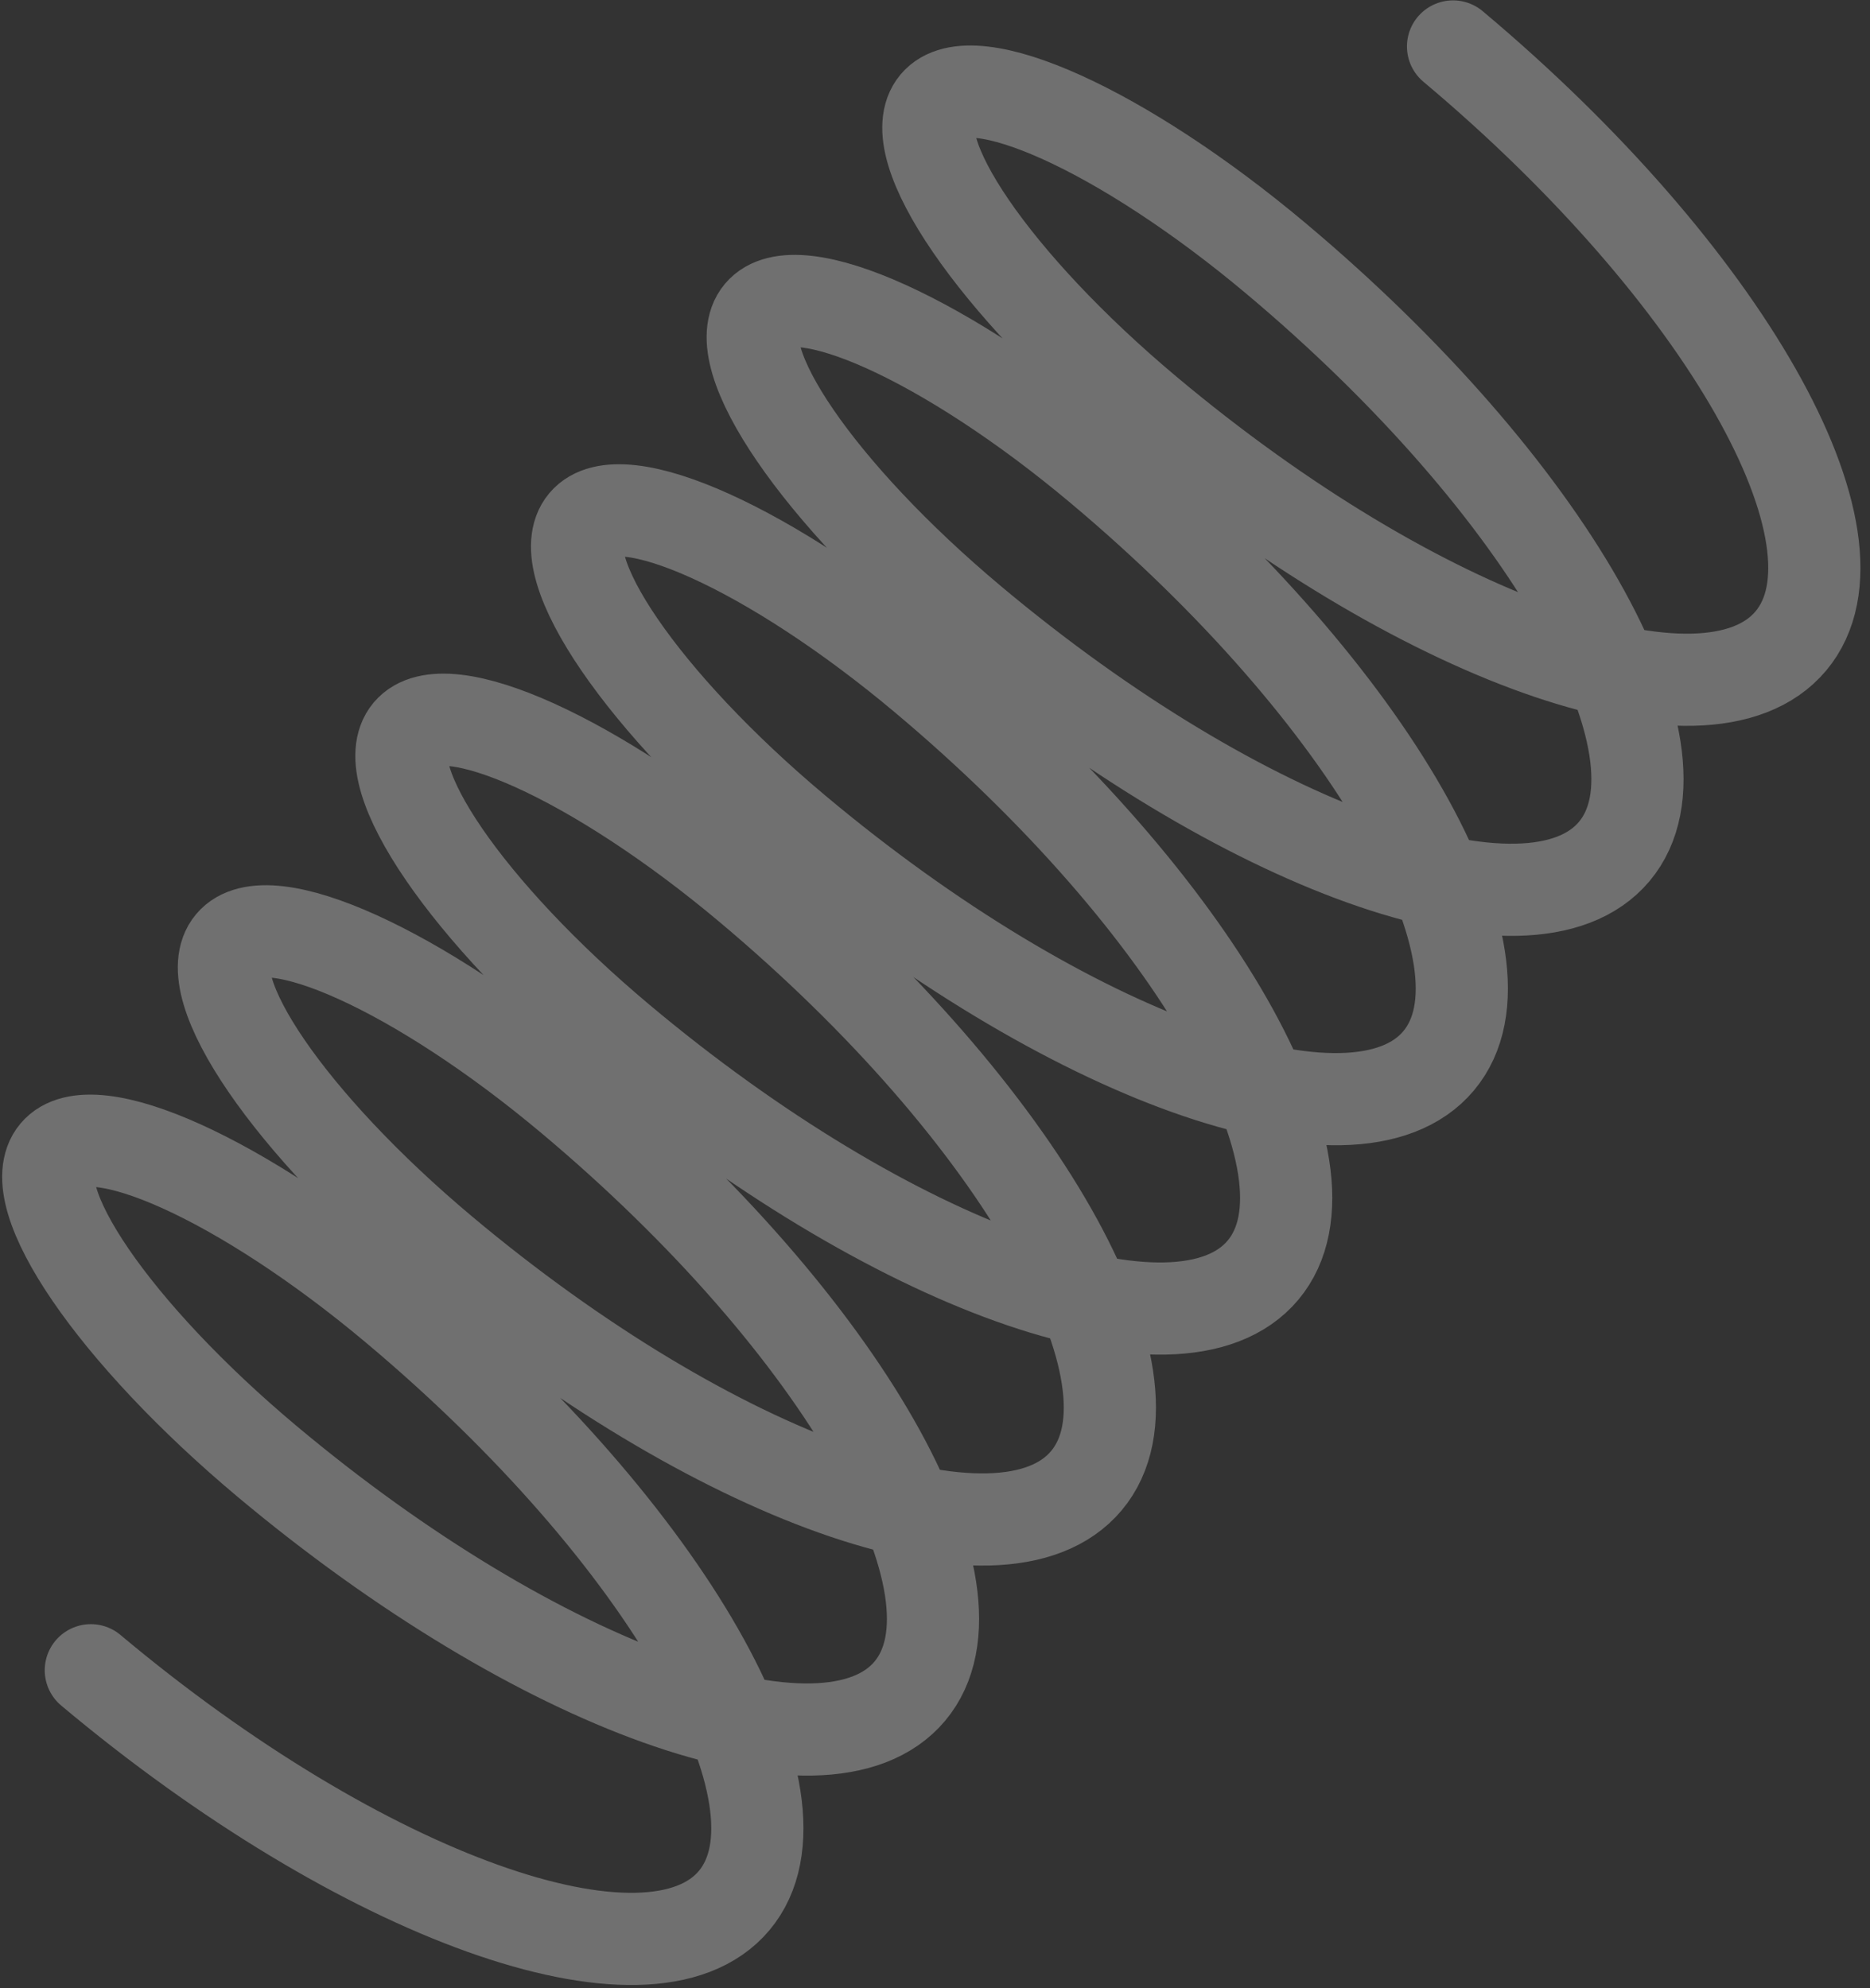 <?xml version="1.0" encoding="UTF-8"?> <svg xmlns="http://www.w3.org/2000/svg" width="142" height="151" viewBox="0 0 142 151" fill="none"><rect x="0" y="0" width="142" height="151" fill="#333333" stroke="none"/> <path d="M6.897 126.843C27.49 144.118 49.361 151.949 55.748 144.335C62.135 136.721 50.619 116.545 30.026 99.271C18.485 89.59 6.937 84.355 4.234 87.578C1.53 90.801 8.694 101.262 20.235 110.943C40.828 128.217 62.699 136.048 69.086 128.434C75.473 120.821 63.957 100.645 43.364 83.37C31.823 73.689 20.275 68.454 17.572 71.677C14.868 74.9 22.032 85.361 33.573 95.042C54.166 112.317 76.069 120.11 82.495 112.449C88.921 104.789 77.437 84.575 56.844 67.3C45.303 57.62 33.755 52.384 31.052 55.608C28.348 58.831 35.512 69.291 47.053 78.972C67.646 96.246 89.517 104.078 95.904 96.464C102.291 88.85 90.775 68.675 70.182 51.4C58.641 41.719 47.093 36.484 44.39 39.707C41.686 42.93 48.85 53.391 60.391 63.072C80.984 80.346 102.856 88.177 109.242 80.563C115.629 72.949 104.113 52.774 83.52 35.499C71.979 25.819 60.431 20.583 57.728 23.806C55.024 27.029 62.188 37.49 73.729 47.171C94.322 64.445 116.194 72.276 122.58 64.663C128.967 57.049 117.451 36.873 96.858 19.599C85.317 9.918 73.77 4.683 71.066 7.906C68.362 11.129 75.526 21.589 87.067 31.27C107.66 48.545 129.563 56.338 135.989 48.678C142.415 41.017 130.931 20.803 110.338 3.529" stroke="white" stroke-opacity="0.3" stroke-width="7" stroke-linecap="round"></path> </svg> 